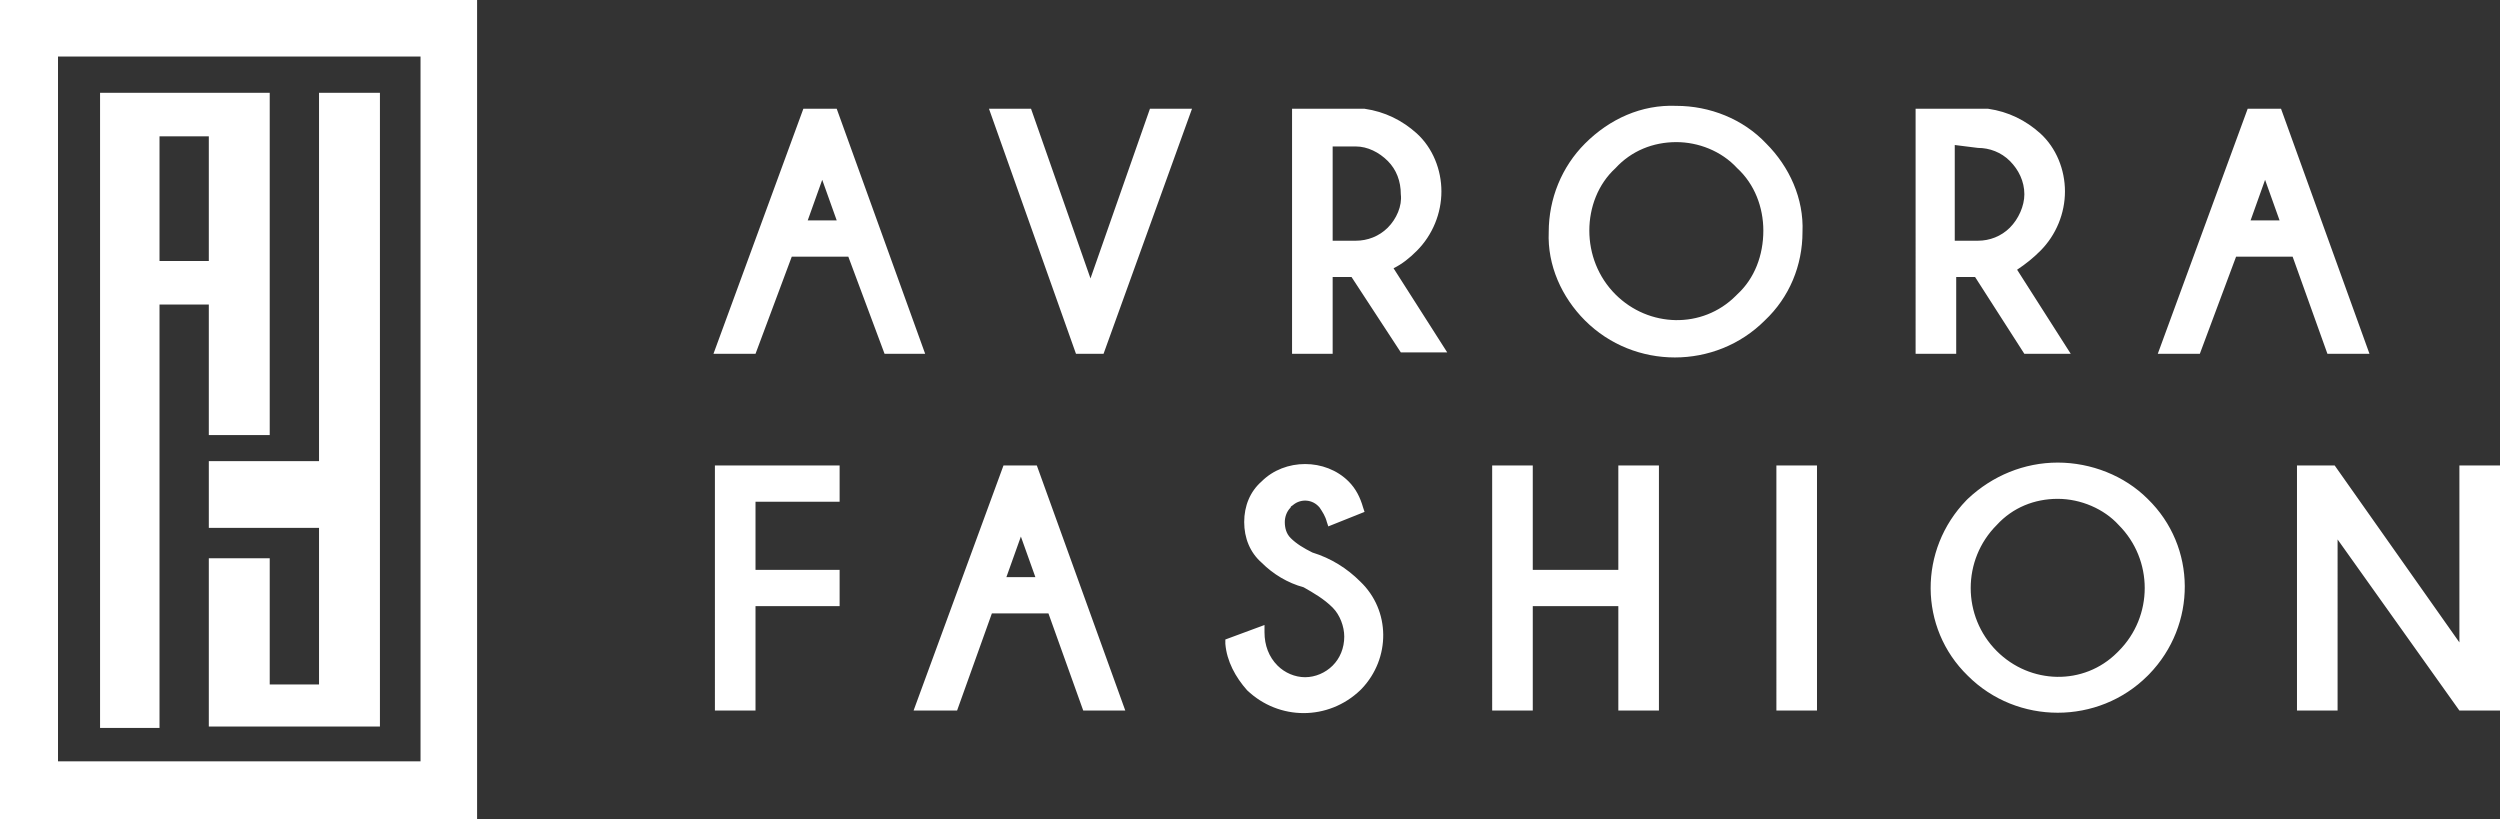 <?xml version="1.0" encoding="UTF-8"?> <!-- Generator: Adobe Illustrator 24.1.2, SVG Export Plug-In . SVG Version: 6.00 Build 0) --> <svg xmlns="http://www.w3.org/2000/svg" xmlns:xlink="http://www.w3.org/1999/xlink" id="Слой_1" x="0px" y="0px" viewBox="0 0 172.4 56.5" style="enable-background:new 0 0 172.4 56.5;" xml:space="preserve"><rect x="0" y="0" width="172.4" height="56.5" fill="#333333" stroke="none"/> <style type="text/css"> .st0{fill-rule:evenodd;clip-rule:evenodd;fill:#FFFFFF;} </style> <path class="st0" d="M141.9,34.4c-1.6,0-3.1,0.6-4.2,1.8c-2.4,2.4-2.4,6.3,0,8.7c2.3,2.3,6,2.4,8.3,0.1c0,0,0.1-0.1,0.1-0.1 c2.4-2.4,2.4-6.3,0-8.7C145.1,35.1,143.5,34.4,141.9,34.4 M71.4,39.8l-1-2.8l-1,2.8H71.4z M169.6,44.3V32.1h2.8V49h-2.8l-8.4-11.8 V49h-2.8V32.1h2.6L169.6,44.3z M141.9,31.9c2.3,0,4.6,0.9,6.2,2.5c3.4,3.3,3.4,8.7,0.1,12.1c0,0-0.1,0.1-0.1,0.1 c-3.4,3.4-9,3.4-12.4,0c-3.4-3.3-3.4-8.7-0.1-12.1c0,0,0.1-0.1,0.1-0.1C137.4,32.8,139.6,31.9,141.9,31.9z M125.3,32.1V49h-2.8V32.1 H125.3z M105.7,41.8V49h-2.8V32.1h2.8v7.2h5.9v-7.2h2.8V49h-2.8v-7.2H105.7z M89.9,40.5c-1.1-0.3-2.1-0.9-2.9-1.7 c-0.8-0.7-1.2-1.7-1.2-2.8c0-1.1,0.4-2.1,1.2-2.8c0.8-0.8,1.9-1.2,3-1.2c1.1,0,2.2,0.4,3,1.2c0.5,0.5,0.8,1.1,1,1.8l0.1,0.3l-2.5,1 L91.5,36c-0.1-0.4-0.3-0.7-0.5-1c-0.5-0.6-1.3-0.6-1.8-0.2C89.1,34.9,89,34.9,89,35c-0.3,0.3-0.4,0.7-0.4,1c0,0.4,0.1,0.8,0.4,1.1 c0.4,0.4,0.9,0.7,1.5,1c1.3,0.4,2.4,1.1,3.3,2c2.1,2,2.1,5.3,0.1,7.4c0,0-0.1,0.1-0.1,0.1c-2.2,2.1-5.6,2.1-7.8,0 c-0.8-0.9-1.4-2-1.5-3.2v-0.3l2.7-1v0.5c0,0.9,0.3,1.7,0.9,2.3c0.5,0.5,1.2,0.8,1.9,0.8c0.7,0,1.4-0.3,1.9-0.8 c0.5-0.5,0.8-1.2,0.8-2c0-0.7-0.3-1.5-0.8-2C91.3,41.3,90.6,40.9,89.9,40.5z M72.3,42.3h-3.9L66,49h-3l6.2-16.9h2.3L77.6,49h-2.9 L72.3,42.3z M52.1,34.6v4.7h5.8v2.5h-5.8V49h-2.8V32.1h8.6v2.5H52.1z"></path> <path class="st0" d="M157.2,15.2l-1-2.8l-1,2.8H157.2z M134.8,10v6.6h1.6c0.8,0,1.6-0.3,2.2-0.9c0.6-0.6,1-1.5,1-2.3 c0-0.9-0.4-1.7-1-2.3c-0.6-0.6-1.4-0.9-2.2-0.9L134.8,10z M115.6,9.8c-1.6,0-3.1,0.6-4.2,1.8c-1.2,1.1-1.8,2.7-1.8,4.3 c0,1.6,0.6,3.2,1.8,4.4c2.3,2.3,6,2.4,8.3,0.1c0,0,0.1-0.1,0.1-0.1c1.2-1.1,1.8-2.7,1.8-4.4c0-1.6-0.6-3.2-1.8-4.3 C118.7,10.4,117.1,9.8,115.6,9.8L115.6,9.8z M91.9,10v6.6h1.6c0.8,0,1.6-0.3,2.2-0.9c0.6-0.6,1-1.5,0.9-2.3c0-0.9-0.3-1.7-0.9-2.3 c-0.6-0.6-1.4-1-2.2-1H91.9z M57.7,15.2l-1-2.8l-1,2.8H57.7z M158.1,17.7h-3.9l-2.5,6.7h-2.9L155,7.5h2.3l6.1,16.9h-2.9L158.1,17.7z M136.2,19.1h-1.3v5.3h-2.8V7.5h5c1.4,0.2,2.6,0.8,3.6,1.7c1.1,1,1.7,2.5,1.7,4c0,1.5-0.6,3-1.7,4.1c-0.5,0.5-1,0.9-1.6,1.3l3.7,5.8 h-3.2L136.2,19.1z M115.6,7.3c2.3,0,4.6,0.9,6.2,2.6c1.6,1.6,2.6,3.8,2.5,6.1c0,2.3-0.9,4.5-2.6,6.1c-3.4,3.4-9,3.4-12.4,0 c-1.6-1.6-2.6-3.8-2.5-6.1c0-2.3,0.9-4.5,2.5-6.1C111,8.2,113.2,7.2,115.6,7.3z M93.2,19.1h-1.3v5.3h-2.8V7.5h5 c1.4,0.2,2.6,0.8,3.6,1.7c1.1,1,1.7,2.5,1.7,4c0,1.5-0.6,3-1.7,4.1c-0.5,0.5-1,0.9-1.6,1.2l3.7,5.8h-3.2L93.2,19.1z M75.2,19.2 l4.1-11.7h2.9l-6.1,16.9h-1.9l-6-16.9h2.9L75.2,19.2z M58.5,17.7h-3.9l-2.5,6.7h-2.9l6.2-16.9h2.3l6.1,16.9H61L58.5,17.7z"></path> <path class="st0" d="M14.4,18V9.4H11V18H14.4z M22,36.4h-7.6v-4.6H22V6.4h4.2v43.7H14.4V38.5h4.2v8.7H22V36.4z M29,3.9H4v48.6h25 V3.9z M32.9,0v56.5H0V0H32.9z M6.9,6.4h11.7V30h-4.2v-9H11v29.2H6.9L6.9,6.4z"></path> </svg> 